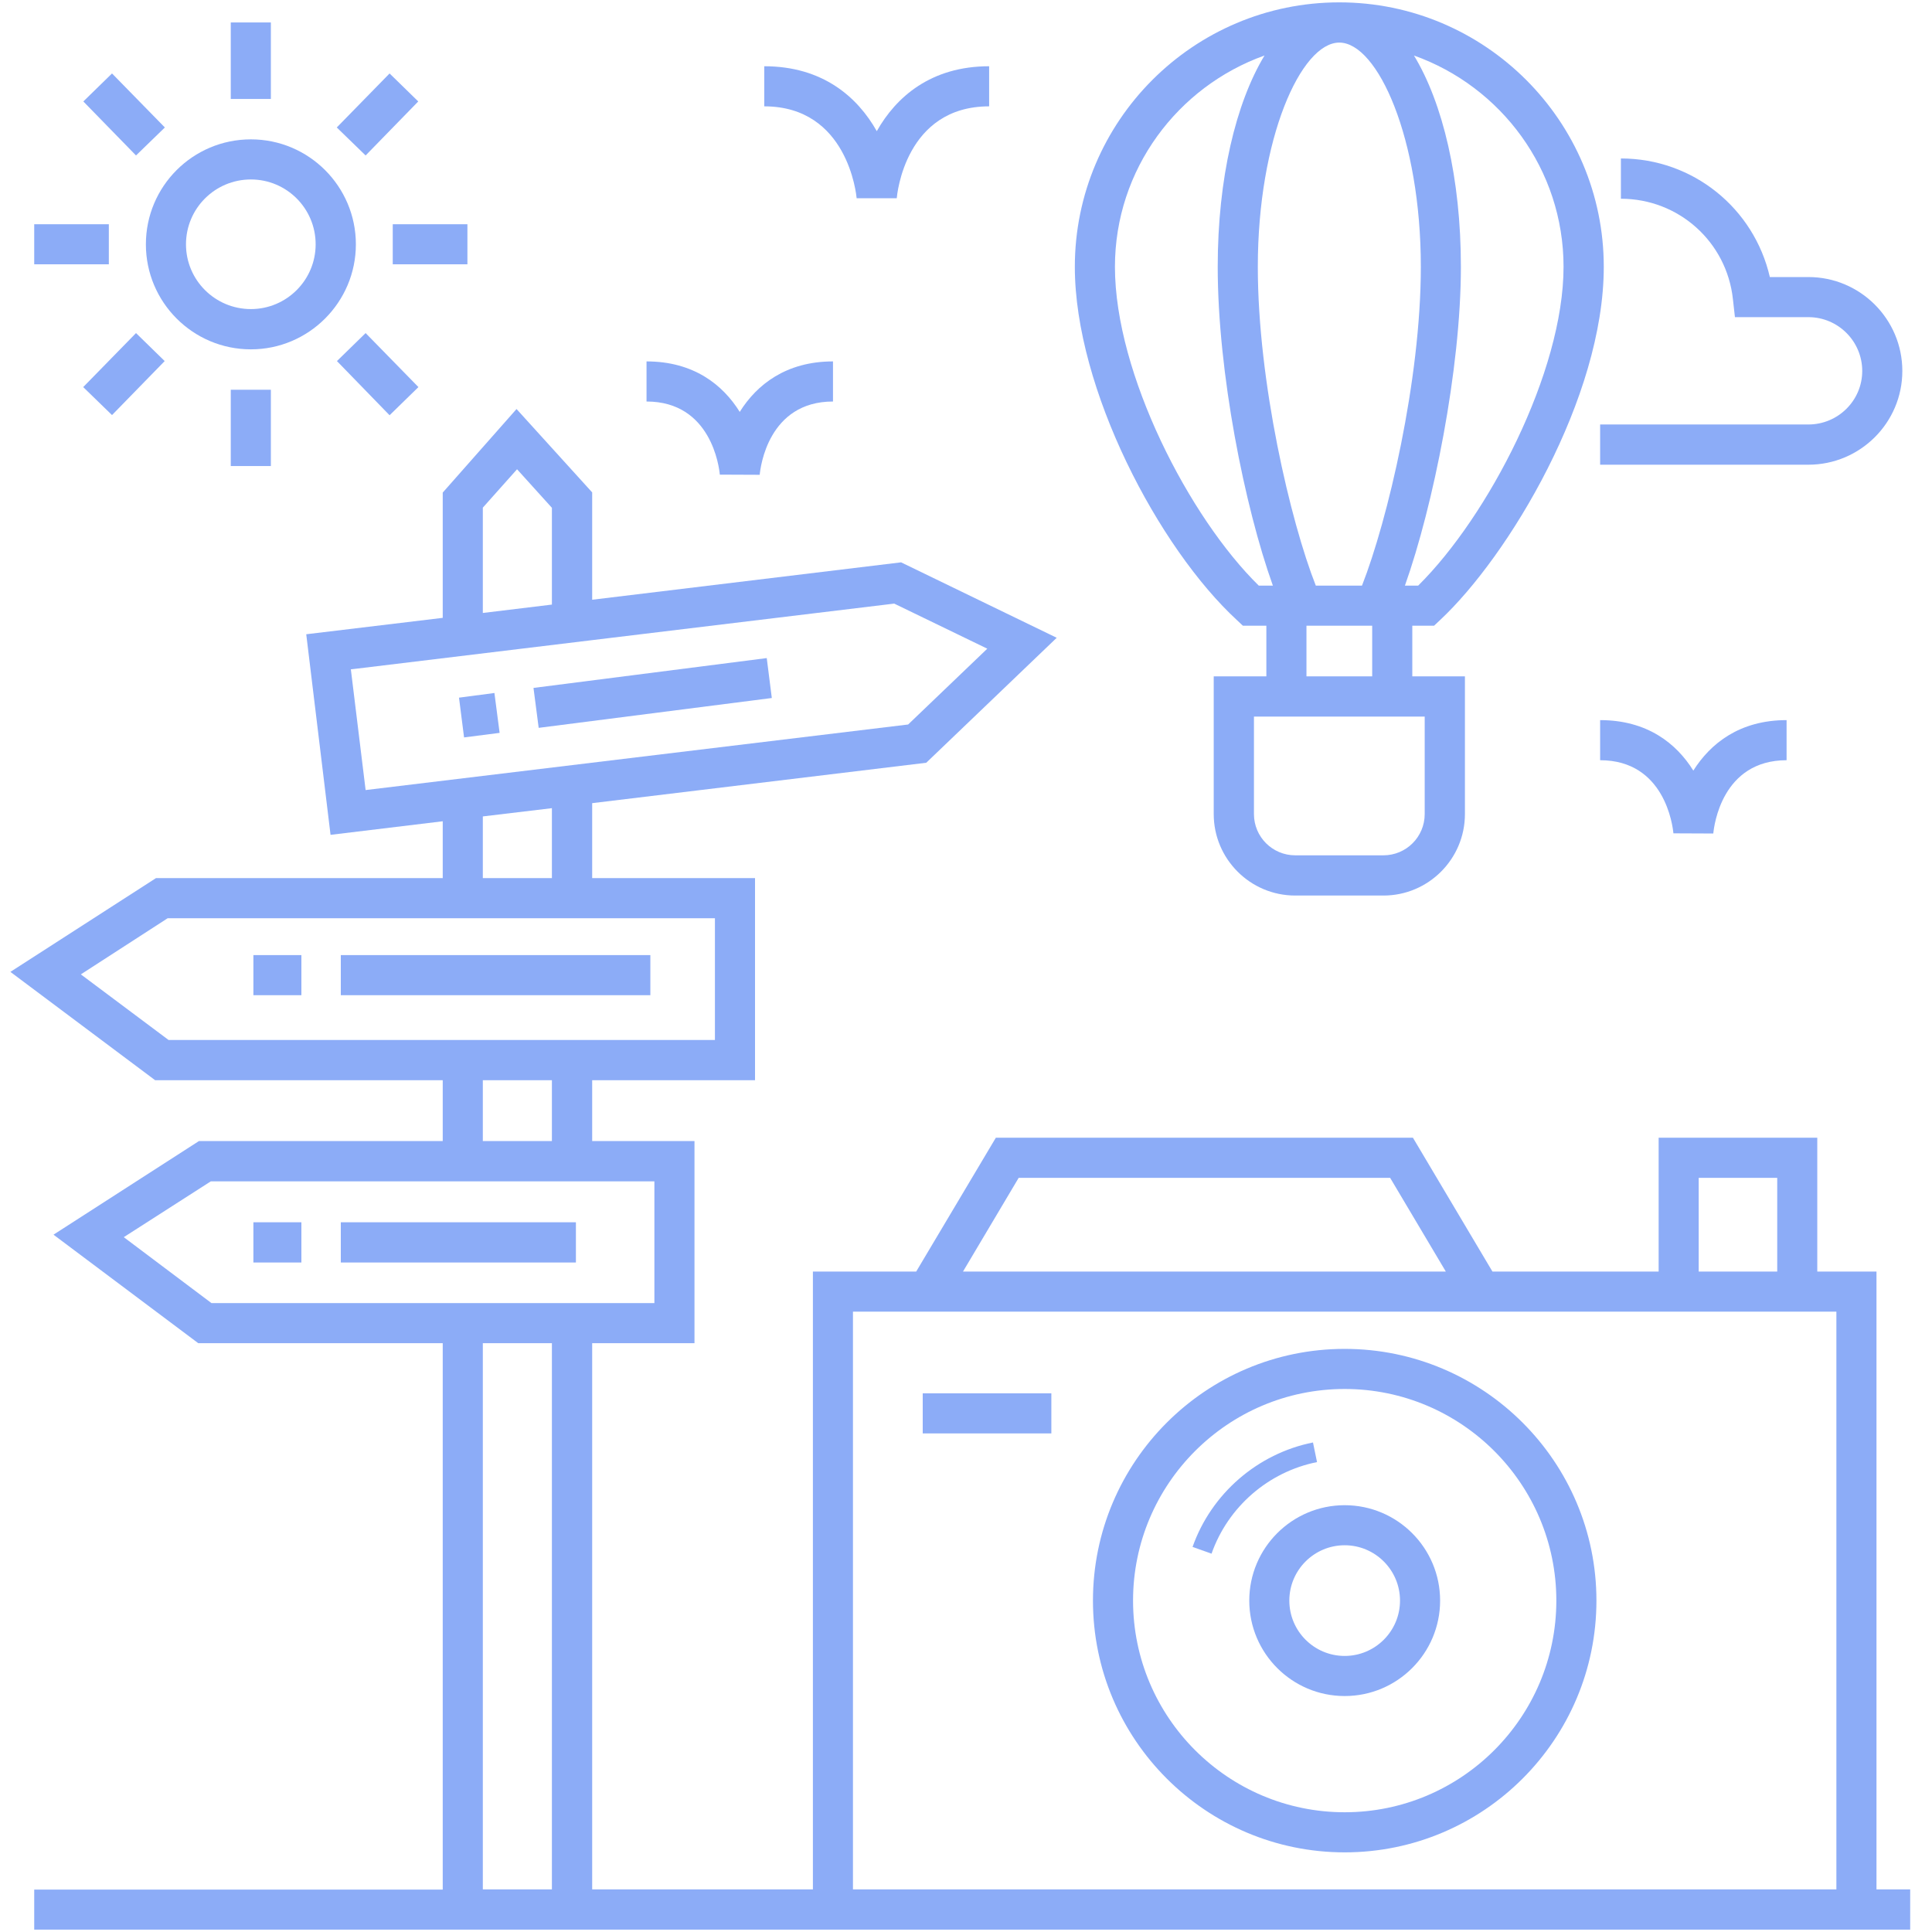 <?xml version="1.0" encoding="UTF-8"?> <svg xmlns="http://www.w3.org/2000/svg" xmlns:xlink="http://www.w3.org/1999/xlink" width="60" zoomAndPan="magnify" viewBox="0 0 45 45" height="60" preserveAspectRatio="xMidYMid meet" version="1.0"><defs><clipPath id="d56f8a2f88"><path d="M 0.242 9 L 44.492 9 L 44.492 45 L 0.242 45 Z M 0.242 9 " clip-rule="nonzero"></path></clipPath><clipPath id="55576f51e7"><path d="M 37 3 L 44.492 3 L 44.492 11 L 37 11 Z M 37 3 " clip-rule="nonzero"></path></clipPath><clipPath id="4bf9d53139"><path d="M 0.242 5 L 3 5 L 3 7 L 0.242 7 Z M 0.242 5 " clip-rule="nonzero"></path></clipPath></defs><path fill="#8cacf7" d="M 31.32 35.059 C 30.094 35.059 29.098 36.055 29.098 37.281 C 29.098 38.508 30.094 39.504 31.32 39.504 C 32.547 39.504 33.543 38.508 33.543 37.281 C 33.543 36.055 32.547 35.059 31.32 35.059 Z M 31.32 38.57 C 30.609 38.57 30.031 37.992 30.031 37.281 C 30.031 36.57 30.609 35.992 31.32 35.992 C 32.031 35.992 32.609 36.57 32.609 37.281 C 32.609 37.992 32.031 38.57 31.32 38.57 Z M 31.32 38.57 " fill-opacity="1" fill-rule="nonzero"></path><path fill="#8cacf7" d="M 31.32 31.418 C 28.086 31.418 25.457 34.047 25.457 37.281 C 25.457 40.516 28.086 43.145 31.32 43.145 C 34.555 43.145 37.184 40.516 37.184 37.281 C 37.184 34.047 34.555 31.418 31.32 31.418 Z M 31.32 42.211 C 28.602 42.211 26.391 40 26.391 37.281 C 26.391 34.562 28.602 32.352 31.32 32.352 C 34.039 32.352 36.25 34.562 36.25 37.281 C 36.25 40 34.039 42.211 31.32 42.211 Z M 31.32 42.211 " fill-opacity="1" fill-rule="nonzero"></path><path fill="#8cacf7" d="M 30.582 33.598 C 29.293 33.855 28.215 34.789 27.777 36.031 L 28.219 36.188 C 28.602 35.098 29.543 34.281 30.676 34.055 Z M 30.582 33.598 " fill-opacity="1" fill-rule="nonzero"></path><path fill="#8cacf7" d="M 21.492 32.453 L 24.488 32.453 L 24.488 33.387 L 21.492 33.387 Z M 21.492 32.453 " fill-opacity="1" fill-rule="nonzero"></path><g clip-path="url(#d56f8a2f88)"><path fill="#8cacf7" d="M 10.312 25.16 L 10.312 26.578 L 4.633 26.578 L 1.246 28.758 L 4.617 31.285 L 10.312 31.285 L 10.312 44.012 L 0.797 44.012 L 0.797 44.945 C 9.309 44.945 34.039 44.945 44.75 44.945 L 44.75 44.008 L 43.707 44.008 L 43.707 29.617 L 42.328 29.617 L 42.328 26.5 L 38.633 26.5 L 38.633 29.617 L 34.762 29.617 L 32.91 26.5 L 23.195 26.5 L 21.34 29.617 L 18.934 29.617 L 18.934 44.008 L 13.793 44.008 L 13.793 31.285 L 16.176 31.285 L 16.176 26.578 L 13.793 26.578 L 13.793 25.16 L 17.586 25.16 L 17.586 20.453 L 13.793 20.453 L 13.793 18.707 L 21.574 17.766 L 24.613 14.855 L 20.988 13.098 L 13.793 13.969 L 13.793 11.469 L 12.031 9.527 L 10.312 11.473 L 10.312 14.391 L 7.133 14.773 L 7.699 19.445 L 10.312 19.129 L 10.312 20.453 L 3.633 20.453 L 0.242 22.637 L 3.613 25.16 Z M 39.566 27.434 L 41.395 27.434 L 41.395 29.617 L 39.566 29.617 Z M 23.727 27.434 L 32.379 27.434 L 33.676 29.617 L 22.43 29.617 Z M 19.867 30.551 C 21.617 30.551 44.242 30.551 42.773 30.551 L 42.773 44.008 L 19.867 44.008 Z M 11.246 11.824 L 12.043 10.93 L 12.855 11.828 L 12.855 14.082 L 11.246 14.277 Z M 8.172 15.59 C 8.75 15.52 6.09 15.844 13.793 14.91 L 20.828 14.059 L 22.996 15.109 L 21.152 16.875 L 8.516 18.402 Z M 12.855 44.008 L 11.246 44.008 L 11.246 31.285 L 12.855 31.285 Z M 15.242 27.516 L 15.242 30.352 C 11.414 30.352 8.68 30.352 4.926 30.352 L 2.883 28.816 L 4.91 27.516 C 8.676 27.516 11.41 27.516 15.242 27.516 Z M 12.855 26.578 L 11.246 26.578 L 11.246 25.16 L 12.855 25.16 Z M 11.246 19.016 L 12.855 18.824 L 12.855 20.453 L 11.246 20.453 Z M 3.906 21.387 C 8.414 21.387 12.07 21.387 16.652 21.387 L 16.652 24.223 C 12.078 24.223 8.422 24.223 3.926 24.223 L 1.883 22.695 Z M 3.906 21.387 " fill-opacity="1" fill-rule="nonzero"></path></g><path fill="#8cacf7" d="M 7.938 22.246 L 15.148 22.246 L 15.148 23.18 L 7.938 23.18 Z M 7.938 22.246 " fill-opacity="1" fill-rule="nonzero"></path><path fill="#8cacf7" d="M 5.902 22.246 L 7.02 22.246 L 7.02 23.18 L 5.902 23.18 Z M 5.902 22.246 " fill-opacity="1" fill-rule="nonzero"></path><path fill="#8cacf7" d="M 7.938 28.469 L 13.414 28.469 L 13.414 29.406 L 7.938 29.406 Z M 7.938 28.469 " fill-opacity="1" fill-rule="nonzero"></path><path fill="#8cacf7" d="M 5.902 28.469 L 7.02 28.469 L 7.02 29.406 L 5.902 29.406 Z M 5.902 28.469 " fill-opacity="1" fill-rule="nonzero"></path><path fill="#8cacf7" d="M 12.547 16.953 L 12.426 16.023 L 17.859 15.328 L 17.977 16.258 Z M 12.547 16.953 " fill-opacity="1" fill-rule="nonzero"></path><path fill="#8cacf7" d="M 10.809 17.176 L 10.691 16.25 L 11.516 16.141 L 11.637 17.07 Z M 10.809 17.176 " fill-opacity="1" fill-rule="nonzero"></path><path fill="#8cacf7" d="M 33.402 14.574 L 33.535 14.449 C 35.137 12.957 37.355 9.266 37.355 6.215 C 37.355 2.82 34.59 0.055 31.195 0.055 C 27.797 0.055 25.035 2.82 25.035 6.215 C 25.035 9.055 26.988 12.766 28.816 14.449 L 28.949 14.574 L 29.496 14.574 L 29.496 15.754 L 28.27 15.754 L 28.27 18.961 C 28.27 20.008 29.121 20.859 30.168 20.859 L 32.223 20.859 C 33.27 20.859 34.121 20.008 34.121 18.961 L 34.121 15.754 L 32.895 15.754 L 32.895 14.574 Z M 31.195 0.992 C 32.09 0.992 33.094 3.227 33.094 6.215 C 33.094 8.855 32.32 12.121 31.723 13.641 L 30.648 13.641 C 30.059 12.148 29.297 8.898 29.297 6.215 C 29.297 3.227 30.301 0.992 31.195 0.992 Z M 36.418 6.215 C 36.418 8.664 34.66 12.031 33.031 13.641 L 32.723 13.641 C 33.383 11.785 34.027 8.598 34.027 6.215 C 34.027 4.156 33.605 2.398 32.934 1.293 C 34.961 2.016 36.418 3.945 36.418 6.215 Z M 25.969 6.215 C 25.969 3.945 27.43 2.016 29.453 1.293 C 28.785 2.398 28.363 4.156 28.363 6.215 C 28.363 8.672 28.988 11.797 29.648 13.641 L 29.32 13.641 C 27.707 12.062 25.969 8.707 25.969 6.215 Z M 33.184 18.961 C 33.184 19.492 32.754 19.922 32.223 19.922 L 30.168 19.922 C 29.637 19.922 29.207 19.492 29.207 18.961 L 29.207 16.691 L 33.184 16.691 Z M 30.43 15.754 L 30.43 14.574 L 31.961 14.574 L 31.961 15.754 Z M 30.43 15.754 " fill-opacity="1" fill-rule="nonzero"></path><g clip-path="url(#55576f51e7)"><path fill="#8cacf7" d="M 44.309 8.641 C 44.309 7.434 43.328 6.453 42.121 6.453 L 41.223 6.453 C 40.855 4.852 39.434 3.691 37.754 3.691 L 37.754 4.629 C 39.098 4.629 40.219 5.633 40.363 6.969 L 40.41 7.387 L 42.121 7.387 C 42.812 7.387 43.375 7.949 43.375 8.641 C 43.375 9.328 42.812 9.887 42.121 9.887 L 37.27 9.887 L 37.27 10.824 L 42.121 10.824 C 43.328 10.824 44.309 9.844 44.309 8.641 Z M 44.309 8.641 " fill-opacity="1" fill-rule="nonzero"></path></g><path fill="#8cacf7" d="M 17.23 9.594 C 16.836 8.961 16.156 8.418 15.059 8.418 L 15.059 9.352 C 16.566 9.352 16.75 10.883 16.766 11.055 L 17.695 11.059 C 17.711 10.883 17.895 9.352 19.402 9.352 L 19.402 8.418 C 18.309 8.418 17.625 8.961 17.23 9.594 Z M 17.23 9.594 " fill-opacity="1" fill-rule="nonzero"></path><path fill="#8cacf7" d="M 38.977 19.41 L 39.906 19.414 C 39.922 19.238 40.105 17.707 41.613 17.707 L 41.613 16.773 C 40.52 16.773 39.84 17.316 39.441 17.949 C 39.047 17.316 38.367 16.773 37.27 16.773 L 37.27 17.707 C 38.777 17.707 38.961 19.238 38.977 19.41 Z M 38.977 19.41 " fill-opacity="1" fill-rule="nonzero"></path><path fill="#8cacf7" d="M 20.887 4.617 C 20.895 4.531 21.086 2.477 23.039 2.477 L 23.039 1.543 C 21.684 1.543 20.871 2.258 20.422 3.055 C 19.973 2.258 19.16 1.543 17.801 1.543 L 17.801 2.477 C 19.742 2.477 19.945 4.531 19.953 4.617 Z M 20.887 4.617 " fill-opacity="1" fill-rule="nonzero"></path><path fill="#8cacf7" d="M 5.375 0.523 L 6.309 0.523 L 6.309 2.305 L 5.375 2.305 Z M 5.375 0.523 " fill-opacity="1" fill-rule="nonzero"></path><path fill="#8cacf7" d="M 2.609 1.711 L 3.84 2.969 L 3.168 3.621 L 1.941 2.363 Z M 2.609 1.711 " fill-opacity="1" fill-rule="nonzero"></path><g clip-path="url(#4bf9d53139)"><path fill="#8cacf7" d="M 0.797 5.223 L 2.535 5.223 L 2.535 6.156 L 0.797 6.156 Z M 0.797 5.223 " fill-opacity="1" fill-rule="nonzero"></path></g><path fill="#8cacf7" d="M 3.168 7.758 L 3.836 8.41 L 2.609 9.668 L 1.938 9.016 Z M 3.168 7.758 " fill-opacity="1" fill-rule="nonzero"></path><path fill="#8cacf7" d="M 5.375 9.078 L 6.309 9.078 L 6.309 10.855 L 5.375 10.855 Z M 5.375 9.078 " fill-opacity="1" fill-rule="nonzero"></path><path fill="#8cacf7" d="M 8.516 7.758 L 9.746 9.016 L 9.074 9.672 L 7.848 8.41 Z M 8.516 7.758 " fill-opacity="1" fill-rule="nonzero"></path><path fill="#8cacf7" d="M 9.148 5.223 L 10.887 5.223 L 10.887 6.156 L 9.148 6.156 Z M 9.148 5.223 " fill-opacity="1" fill-rule="nonzero"></path><path fill="#8cacf7" d="M 9.074 1.711 L 9.742 2.363 L 8.516 3.621 L 7.844 2.969 Z M 9.074 1.711 " fill-opacity="1" fill-rule="nonzero"></path><path fill="#8cacf7" d="M 8.289 5.691 C 8.289 4.34 7.191 3.246 5.844 3.246 C 4.492 3.246 3.398 4.34 3.398 5.691 C 3.398 7.039 4.492 8.137 5.844 8.137 C 7.191 8.137 8.289 7.039 8.289 5.691 Z M 5.844 7.199 C 5.008 7.199 4.332 6.523 4.332 5.691 C 4.332 4.855 5.008 4.18 5.844 4.18 C 6.676 4.18 7.352 4.855 7.352 5.691 C 7.352 6.523 6.676 7.199 5.844 7.199 Z M 5.844 7.199 " fill-opacity="1" fill-rule="nonzero"></path></svg> 